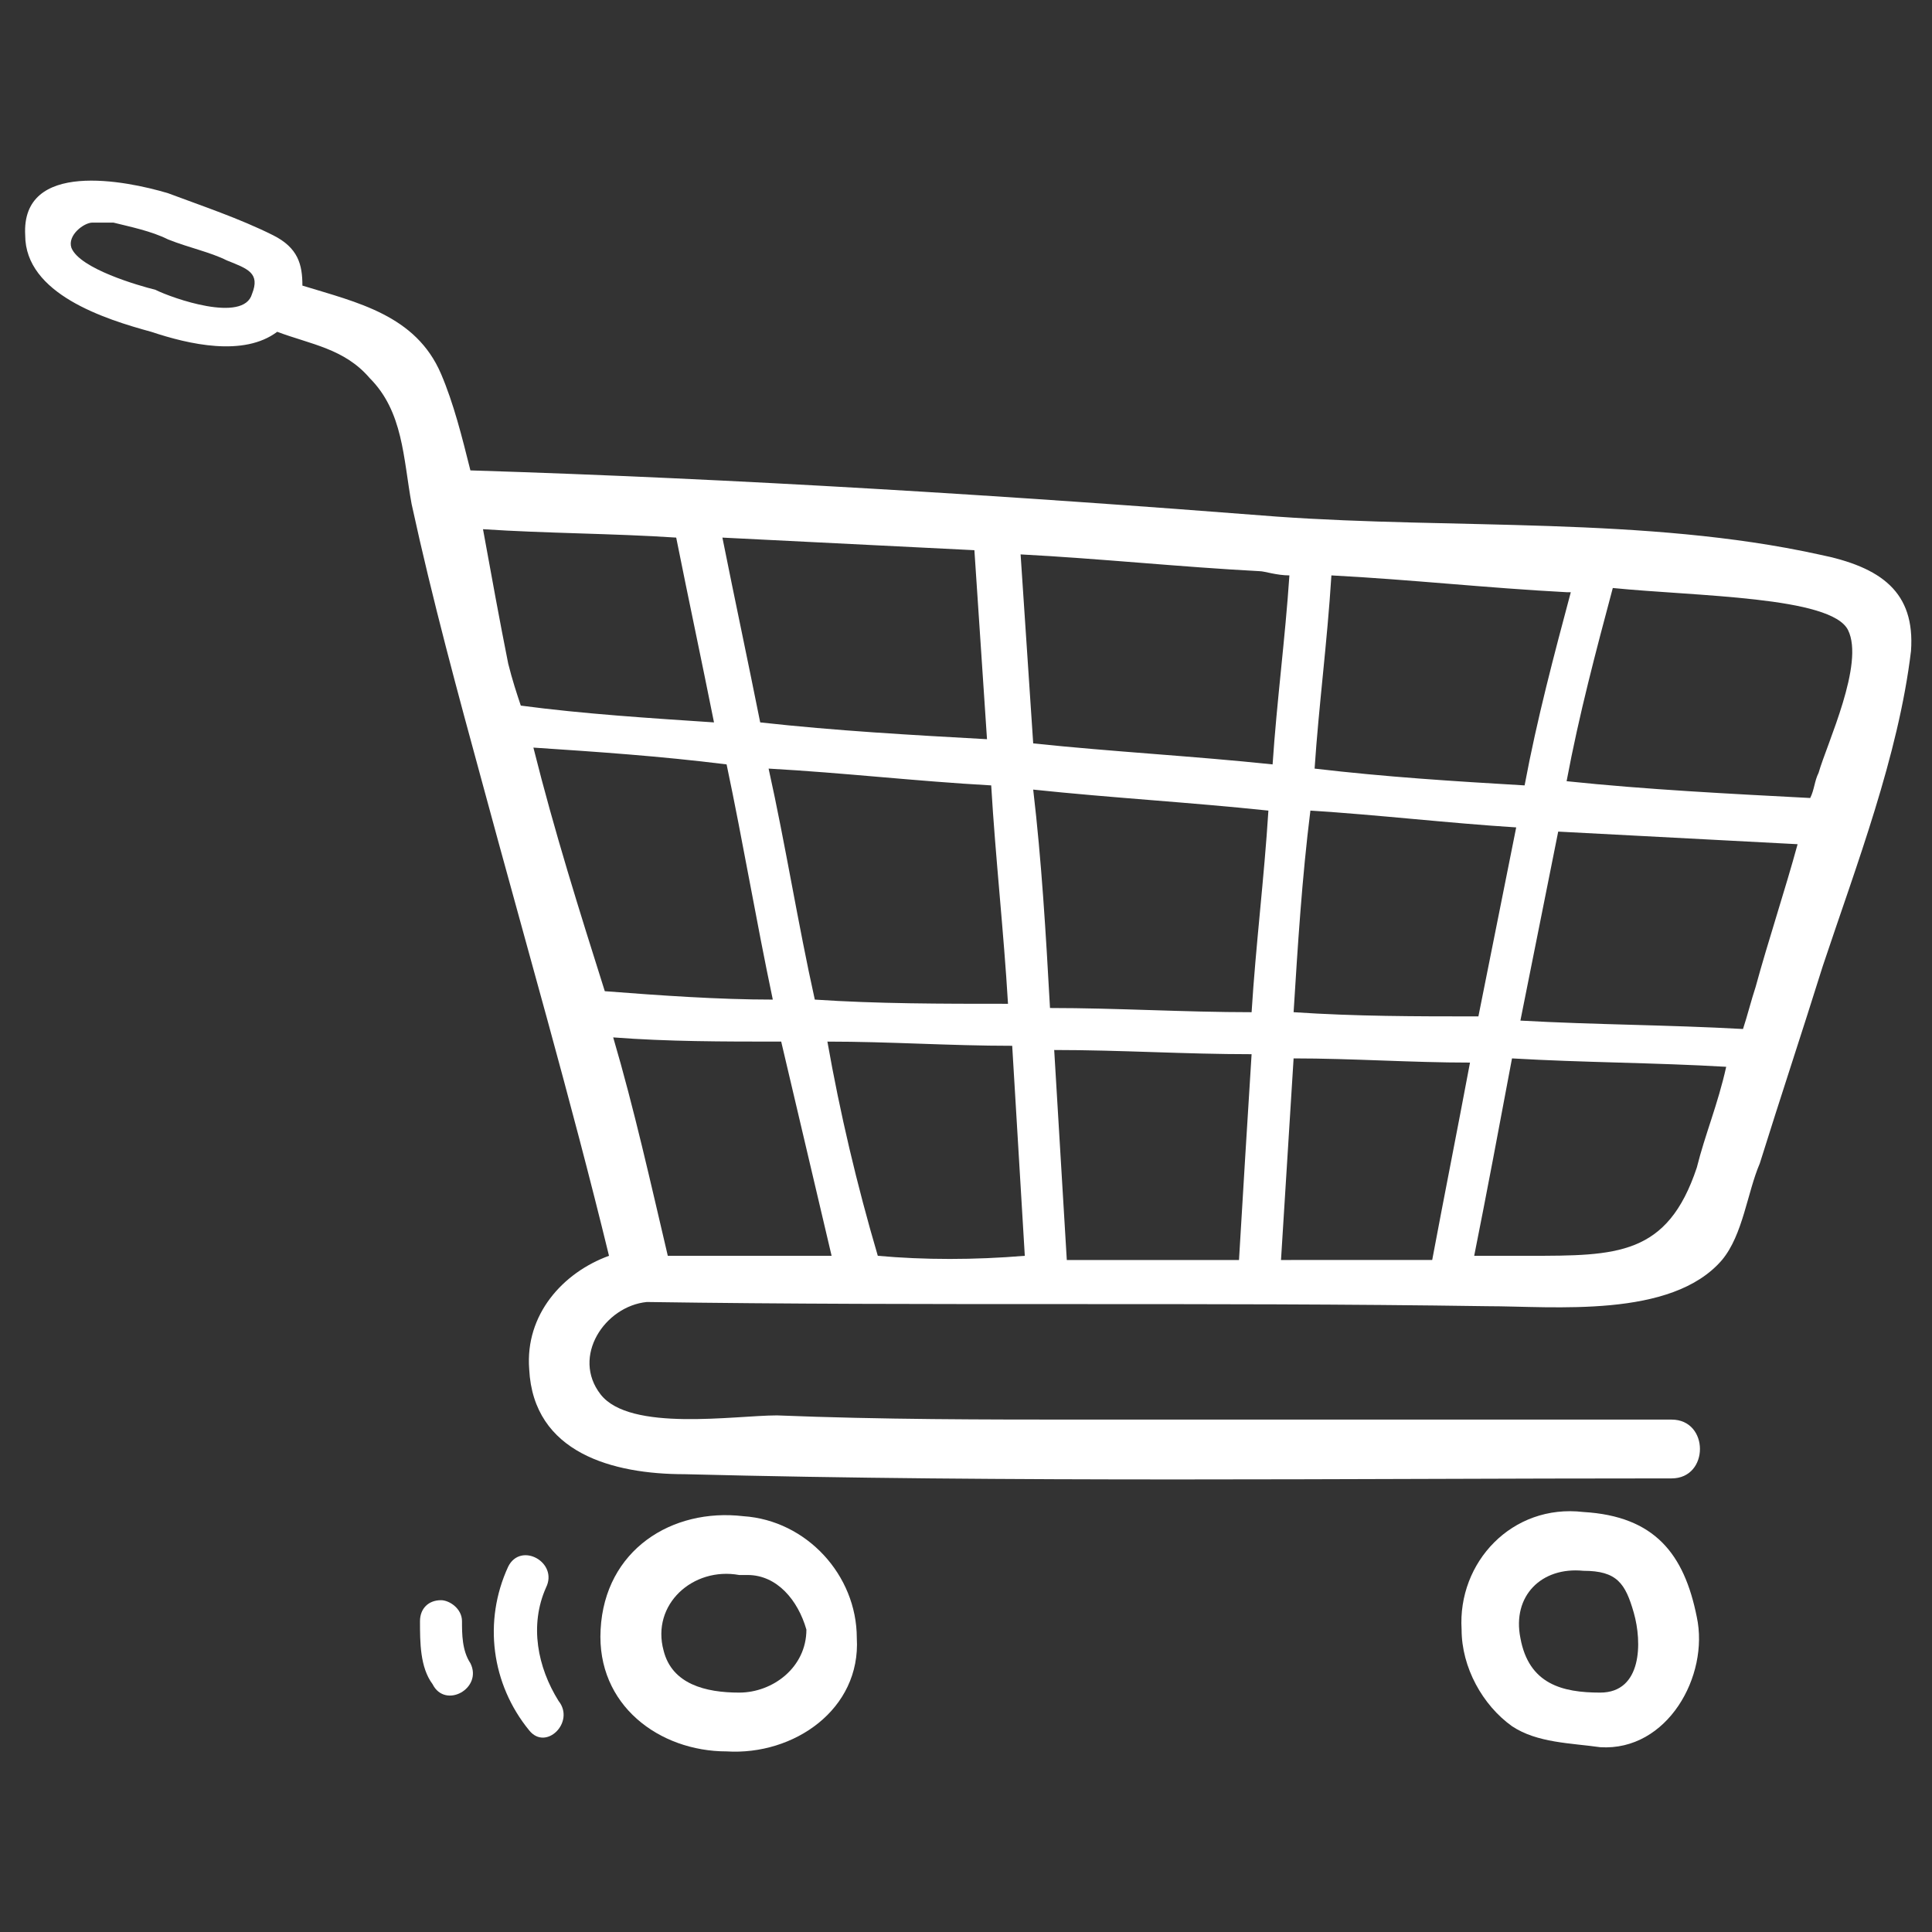 <?xml version="1.0" encoding="utf-8"?>
<!-- Generator: Adobe Illustrator 22.0.1, SVG Export Plug-In . SVG Version: 6.00 Build 0)  -->
<svg version="1.1" id="Capa_1" xmlns="http://www.w3.org/2000/svg" xmlns:xlink="http://www.w3.org/1999/xlink" x="0px" y="0px"
	 width="46px" height="46px" viewBox="0 0 46 46" style="enable-background:new 0 0 46 46;" xml:space="preserve">
<rect x="0" y="0" width="46" height="46" fill="#333333" stroke="none"/>
<style type="text/css">
	.st0{fill:#FFFFFF;}
</style>
<g>
	<path class="st0" d="M17.7,36.1L17.7,36.1c-1.7-0.2-3.3,0.8-3.4,2.7c-0.1,1.8,1.4,2.9,3,2.9c1.6,0.1,3.2-1,3.1-2.7
		C20.4,37.5,19.2,36.2,17.7,36.1 M17.6,40.3c-0.8,0-1.6-0.2-1.8-1c-0.3-1.1,0.7-2,1.8-1.8c0,0,0,0,0,0c0,0,0.1,0,0.2,0
		c0.7,0,1.2,0.6,1.4,1.3C19.2,39.7,18.4,40.3,17.6,40.3"/>
	<path class="st0" d="M37.7,36c-1.7-0.2-3,1.2-2.9,2.8c0,0.9,0.5,1.8,1.2,2.3c0.6,0.4,1.4,0.4,2.1,0.5c1.6,0.1,2.6-1.7,2.3-3.1
		C40.1,37,39.4,36.1,37.7,36 M38.1,40.3c-0.9,0-1.7-0.2-1.9-1.3c-0.2-1,0.5-1.7,1.5-1.6c0.8,0,1,0.3,1.2,1
		C39.1,39.1,39.1,40.3,38.1,40.3"/>
	<path class="st0" d="M43.3,13.2c-4.1-0.9-8.7-0.6-12.9-0.9c-6.4-0.5-12.8-0.9-19.2-1.1c-0.2-0.8-0.4-1.6-0.7-2.3
		c-0.6-1.4-2-1.7-3.3-2.1c0-0.5-0.1-0.9-0.7-1.2C5.7,5.2,4.8,4.9,4,4.6C3,4.3,0.5,3.8,0.6,5.6c0,1.4,1.9,2,3,2.3
		c0.9,0.3,2.2,0.6,3,0c0.8,0.3,1.6,0.4,2.2,1.1c0.8,0.8,0.8,1.9,1,3c0.5,2.3,1.1,4.5,1.7,6.7c1,3.7,2.1,7.5,3,11.2
		c-1.1,0.4-2,1.4-1.9,2.7c0.1,2,2,2.5,3.7,2.5c7.8,0.2,15.6,0.1,23.5,0.1c0.9,0,0.9-1.4,0-1.4c-4.6,0-9.3,0-13.9,0
		c-2.5,0-4.9,0-7.4-0.1c-1,0-3.5,0.4-4.2-0.5c-0.7-0.9,0.1-2.1,1.1-2.2c6.7,0.1,13.3,0,20,0.1c1.6,0,4.4,0.3,5.6-1.1
		c0.5-0.6,0.6-1.6,0.9-2.3c0.5-1.6,1-3.1,1.5-4.7c0.8-2.4,1.8-5,2.1-7.5C45.6,14.1,44.8,13.5,43.3,13.2 M3.7,6.9
		c-0.4-0.1-1.8-0.5-2-1C1.6,5.6,2,5.3,2.2,5.3c0.2,0,0.3,0,0.5,0C3.1,5.4,3.6,5.5,4,5.7C4.5,5.9,5,6,5.4,6.2C5.9,6.4,6.2,6.5,6,7
		C5.8,7.7,4.1,7.1,3.7,6.9 M44,15c0.4,0.8-0.5,2.7-0.7,3.4c-0.1,0.2-0.1,0.4-0.2,0.6c-1.9-0.1-3.9-0.2-5.8-0.4
		c0.3-1.6,0.7-3.1,1.1-4.6C40.4,14.2,43.6,14.2,44,15 M41.8,23.5c-0.1,0.3-0.2,0.7-0.3,1c-1.8-0.1-3.5-0.1-5.3-0.2
		c0.3-1.5,0.6-3,0.9-4.5c1.9,0.1,3.8,0.2,5.7,0.3C42.5,21.2,42.1,22.4,41.8,23.5 M30.5,30c0.1-1.6,0.2-3.2,0.3-4.8
		c1.4,0,2.8,0.1,4.2,0.1c-0.3,1.6-0.6,3.1-0.9,4.7C32.8,30,31.7,30,30.5,30 M30.8,24.1c0.1-1.6,0.2-3.2,0.4-4.8
		c1.6,0.1,3.3,0.3,4.9,0.4c-0.3,1.5-0.6,3-0.9,4.5C33.7,24.2,32.3,24.2,30.8,24.1 M15.9,29.9c-0.4-1.7-0.8-3.5-1.3-5.2
		c1.3,0.1,2.6,0.1,4,0.1c0.4,1.7,0.8,3.4,1.2,5.1C18.5,29.9,17.2,29.9,15.9,29.9 M12.7,17.8c1.5,0.1,3,0.2,4.6,0.4
		c0.4,1.9,0.7,3.7,1.1,5.6c-1.3,0-2.7-0.1-4-0.2C13.8,21.7,13.2,19.8,12.7,17.8 M20.9,29.9c-0.5-1.7-0.9-3.4-1.2-5.1
		c1.5,0,2.9,0.1,4.4,0.1c0.1,1.7,0.2,3.3,0.3,5C23.2,30,22,30,20.9,29.9C20.9,29.9,20.9,29.9,20.9,29.9 M19.4,23.8
		c-0.4-1.8-0.7-3.7-1.1-5.5c1.8,0.1,3.5,0.3,5.3,0.4c0.1,1.7,0.3,3.5,0.4,5.2C22.4,23.9,20.9,23.9,19.4,23.8 M18.1,17.2
		c-0.3-1.5-0.6-2.9-0.9-4.4c2,0.1,4,0.2,6,0.3c0.1,1.5,0.2,3,0.3,4.5C21.7,17.5,19.9,17.4,18.1,17.2 M24.6,18.8
		c1.9,0.2,3.7,0.3,5.6,0.5c-0.1,1.6-0.3,3.2-0.4,4.8c-1.6,0-3.2-0.1-4.8-0.1C24.9,22.2,24.8,20.5,24.6,18.8 M37.4,14.1
		c-0.4,1.5-0.8,3-1.1,4.6c-1.7-0.1-3.3-0.2-5-0.4c0.1-1.5,0.3-3,0.4-4.6c1.9,0.1,3.7,0.3,5.6,0.4C37.3,14.1,37.4,14.1,37.4,14.1
		 M30.7,13.7c-0.1,1.5-0.3,3-0.4,4.5c-1.9-0.2-3.8-0.3-5.7-0.5c-0.1-1.5-0.2-3-0.3-4.5c1.9,0.1,3.8,0.3,5.7,0.4
		C30.1,13.6,30.4,13.7,30.7,13.7 M11.5,12.6c1.5,0.1,3.1,0.1,4.6,0.2c0.3,1.5,0.6,2.9,0.9,4.4c-1.5-0.1-3.1-0.2-4.6-0.4
		c-0.1-0.3-0.2-0.6-0.3-1C11.9,14.8,11.7,13.7,11.5,12.6 M25.4,30c-0.1-1.7-0.2-3.3-0.3-5c1.6,0,3.1,0.1,4.7,0.1
		c-0.1,1.6-0.2,3.2-0.3,4.9C28.1,30,26.7,30,25.4,30 M40.4,27.8c-0.7,2.1-1.9,2.1-4,2.1c-0.4,0-0.9,0-1.3,0c0.3-1.5,0.6-3.1,0.9-4.7
		c1.7,0.1,3.4,0.1,5.1,0.2C40.9,26.3,40.6,27,40.4,27.8"/>
	<path class="st0" d="M13,37.8c0.3-0.6-0.6-1.1-0.9-0.5c-0.6,1.3-0.4,2.8,0.5,3.9c0.4,0.5,1.1-0.2,0.7-0.7
		C12.8,39.7,12.6,38.7,13,37.8"/>
	<path class="st0" d="M11,38.6c0-0.3-0.3-0.5-0.5-0.5c-0.3,0-0.5,0.2-0.5,0.5c0,0.5,0,1.1,0.3,1.5c0.3,0.6,1.2,0.1,0.9-0.5
		C11,39.3,11,38.9,11,38.6"/>
</g>
</svg>
